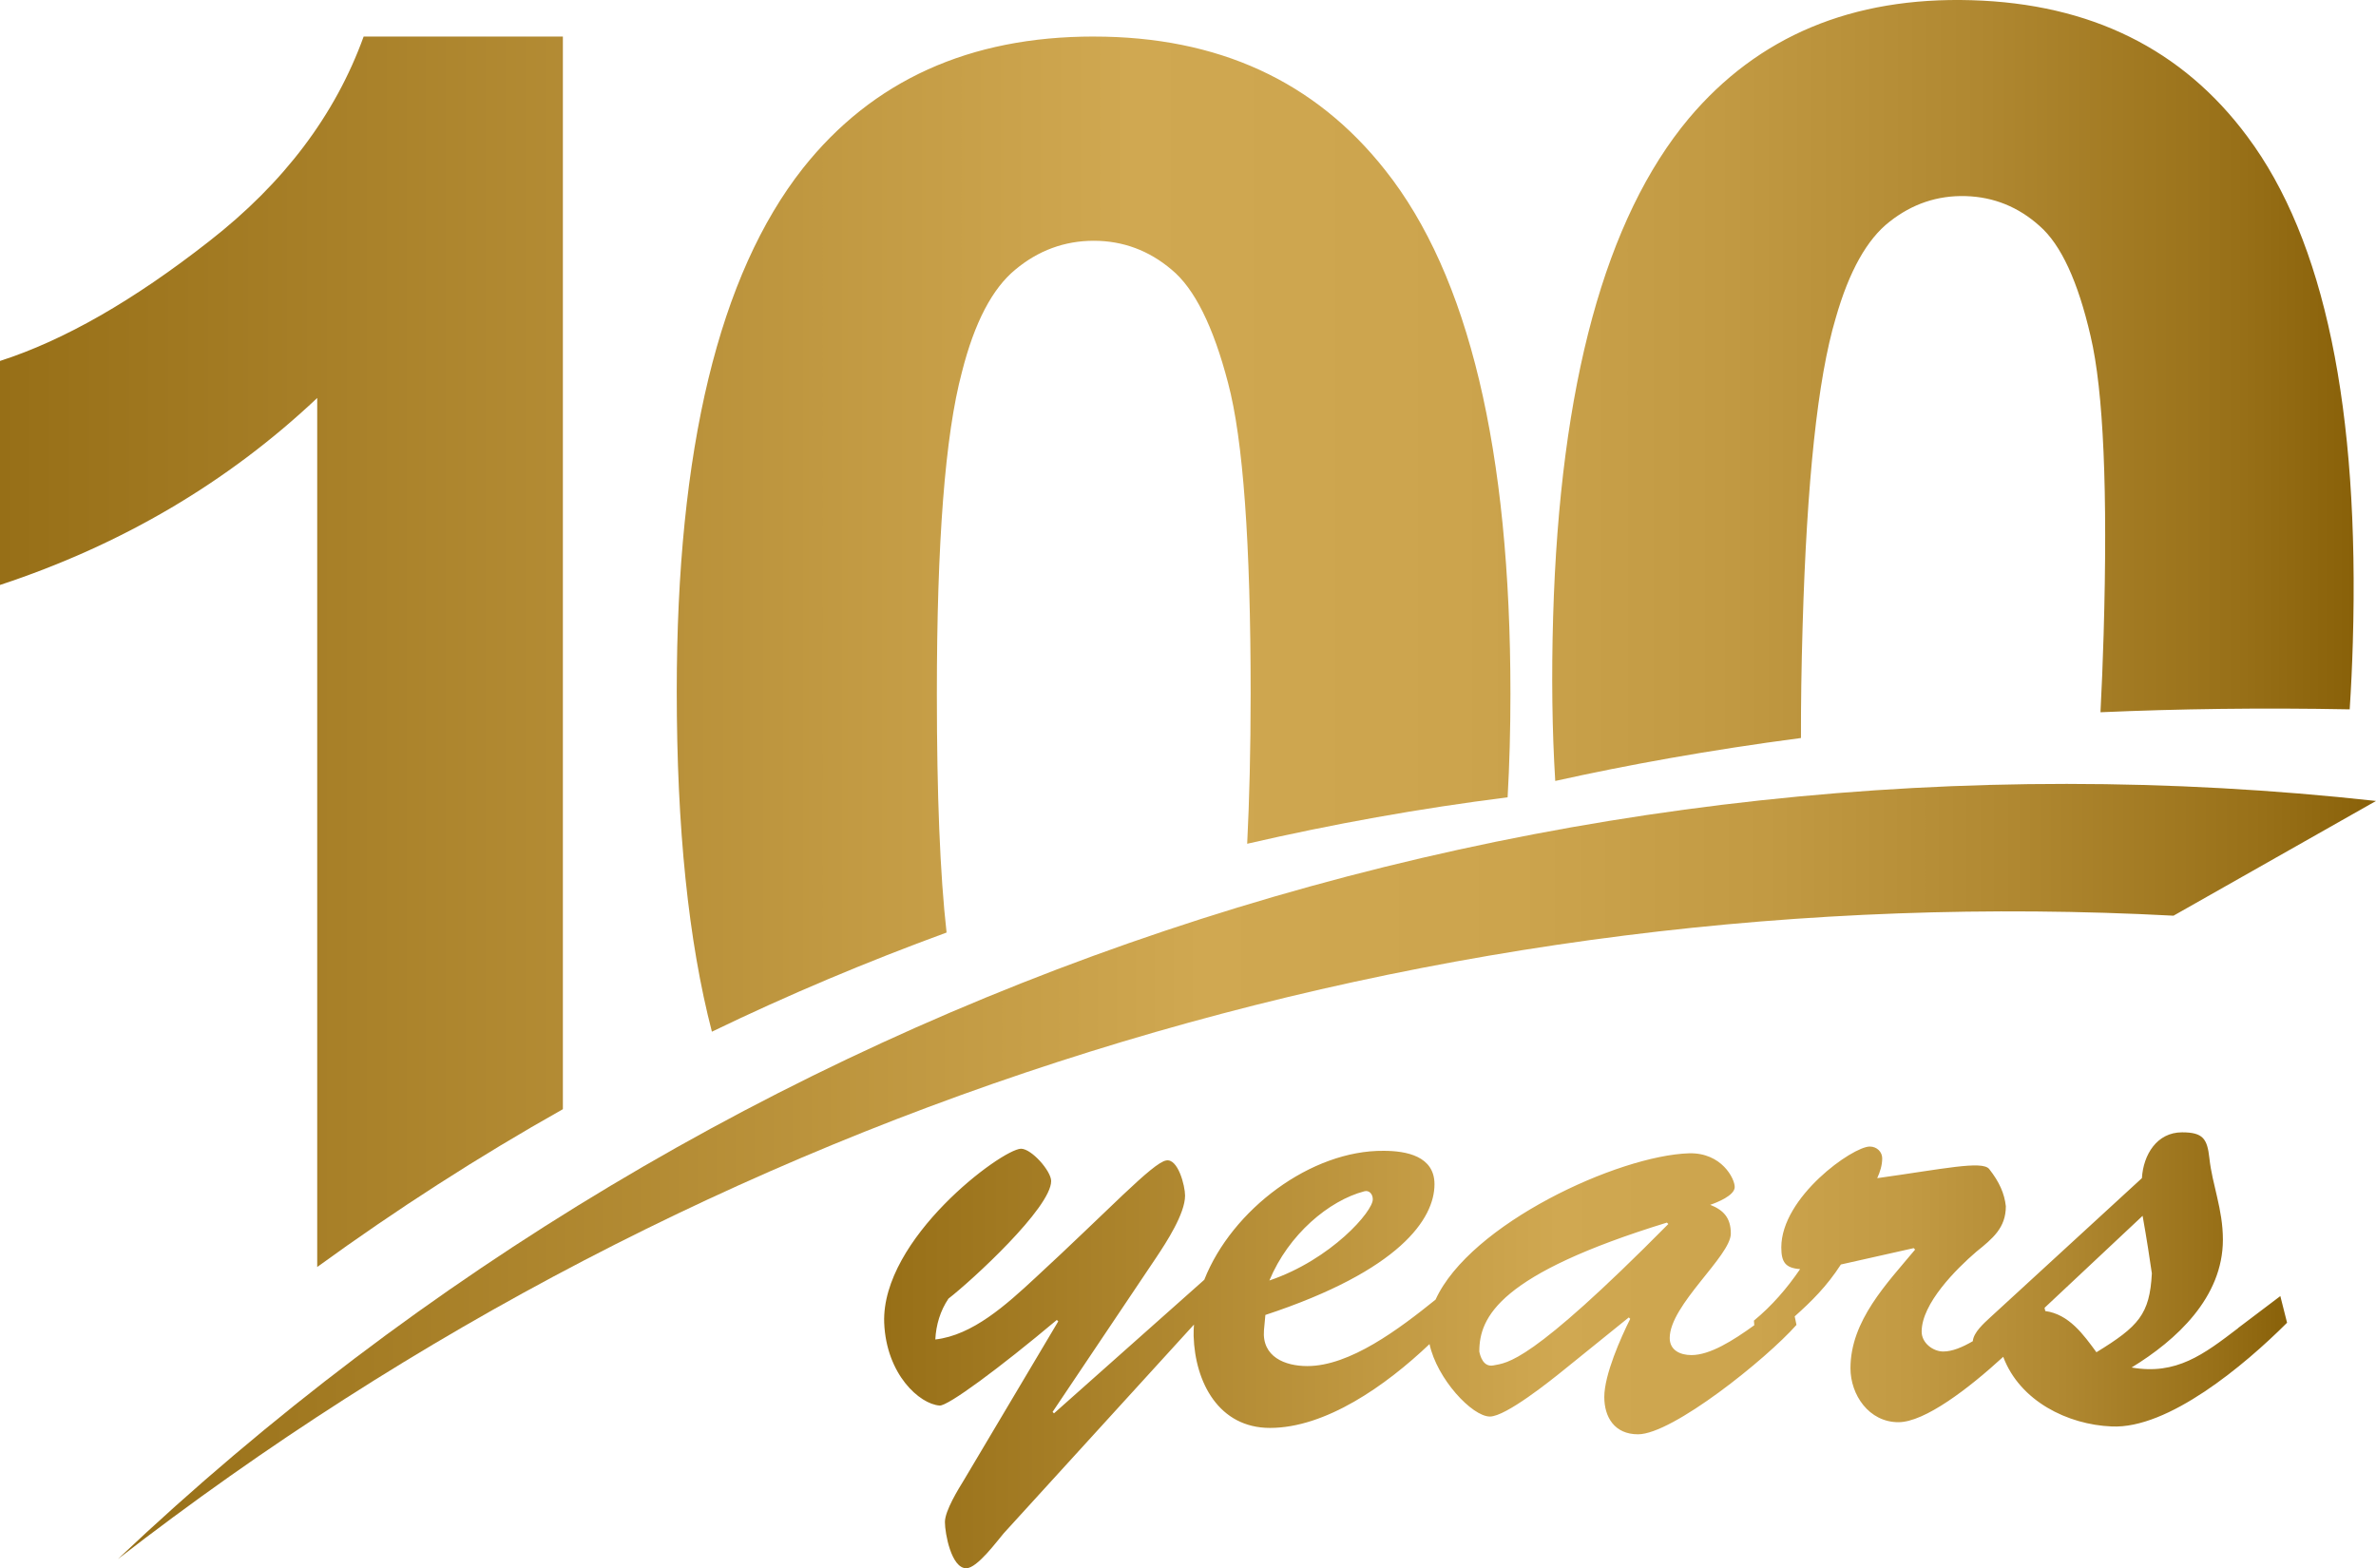 <?xml version="1.0" encoding="UTF-8"?><svg id="Ebene_2" xmlns="http://www.w3.org/2000/svg" xmlns:xlink="http://www.w3.org/1999/xlink" viewBox="0 0 955.84 630.95"><defs><style>.cls-1{fill:url(#linear-gradient-2);}.cls-1,.cls-2{fill-rule:evenodd;}.cls-2{fill:url(#linear-gradient);}.cls-3{fill:url(#linear-gradient-3);}</style><linearGradient id="linear-gradient" x1="47.45" y1="471.31" x2="955.84" y2="471.31" gradientUnits="userSpaceOnUse"><stop offset="0" stop-color="#976f17"/><stop offset=".48" stop-color="#d0a851"/><stop offset=".62" stop-color="#cca44d"/><stop offset=".73" stop-color="#c29a43"/><stop offset=".84" stop-color="#b08831"/><stop offset=".95" stop-color="#987018"/><stop offset="1" stop-color="#896109"/></linearGradient><linearGradient id="linear-gradient-2" x1="0" y1="254.88" x2="946.86" y2="254.88" xlink:href="#linear-gradient"/><linearGradient id="linear-gradient-3" x1="355.71" y1="543.27" x2="920.11" y2="543.27" xlink:href="#linear-gradient"/></defs><g id="Layer_1"><g><path class="cls-2" d="M874.38,368.41c-296.42-15.72-590.26,75.32-826.93,258.83,243.82-230.67,576.25-341.58,908.39-304.99l-81.46,46.16Z"/><path class="cls-1" d="M127.61,509.75V160.12C91.64,194.07,48.97,219.19,0,235.35v-90.13c25.87-8.33,53.77-24.36,84.06-48.09,30.17-23.48,50.87-50.99,62.23-82.42h80.15V446.26c-34.08,19.18-67.02,40.39-98.83,63.49h0ZM440.01,14.71c49.99,0,88.99,17.92,117.26,53.77,33.57,42.29,50.36,112.59,50.36,210.66,0,14.52-.38,28.4-1.13,41.65-35.22,4.42-70.31,10.73-104.77,18.68,.88-17.67,1.39-37.74,1.39-60.34,0-60.71-3.03-102.36-9.09-125.09-5.93-22.72-13.5-37.99-22.72-45.56-9.09-7.7-19.56-11.61-31.3-11.61s-22.34,3.91-31.56,11.61c-9.21,7.57-16.41,21.2-21.46,41.15-6.82,25.5-10.1,68.79-10.1,129.5,0,40.52,1.26,72.58,3.91,96.06-32.06,11.74-63.62,24.99-94.41,39.89-9.46-36.48-14.14-82.04-14.14-136.95,0-97.45,17.04-167.62,50.74-210.41,28.02-35.34,67.02-53.02,117-53.02h0Zm464.09,40.24C877.98,19.77,841.07,1.48,793.11,.08c-47.95-1.4-85.87,14.46-113.74,47.59-33.52,40.11-51.83,106.95-54.56,200.44-.69,23.83-.41,45.84,.85,66.09,28.76-6.39,61.7-12.39,98.85-17.28-.04-13.52,.18-28.51,.66-44.92,1.7-58.25,6.05-99.69,13.3-123.96,5.4-18.99,12.68-31.86,21.73-38.88,9.06-7.13,19.22-10.59,30.61-10.26,11.26,.33,21.2,4.37,29.7,12.01,8.63,7.53,15.46,22.39,20.52,44.35,5.18,21.97,6.93,62.01,5.23,120.26-.32,10.97-.75,21.31-1.26,31.04,31.4-1.37,64.81-1.85,100.26-1.17,.57-8.72,.99-17.69,1.26-26.95,2.74-94.09-11.41-162-42.43-203.5Z"/><path class="cls-3" d="M670.58,491.89l.57,.57c-56.03,56.6-64.75,55.74-70.32,56.88-4.28,.86-5.43-4.14-5.72-5.57,0-14.01,8.15-31.16,75.46-51.88h0Zm191.37-2.72c1.72,9.58,2.86,17.29,3.72,23.15-.86,16.44-5.29,21.3-22.3,31.73-5.14-7-11-15.29-20.58-16.58l-.29-1.29,39.45-37.02Zm38.45,45.16c-13.86,10.58-24.87,19.01-42.88,15.86,18.01-11,36.73-28.16,36.73-51.45,0-12.29-4.28-22.01-5.43-32.73-.86-7.86-2.57-10.44-11-10.44-10.14,0-15.58,9-16.15,18.43l-61.17,56.17c-2.29,2.14-6.57,5.86-6.86,9.43-4.15,2.43-8.29,4.15-11.87,4.15-4.15,0-8.71-3.43-8.71-8,0-11.29,13.86-25.15,22.01-32.16,6.57-5.29,11.86-9.58,11.86-18.29-.57-5.14-2.58-9.72-6.72-15-2.86-3.43-18.44,0-45.02,3.71,1.15-2.57,2-5.14,2-8,0-2.57-2.15-4.72-5-4.72-6.86,0-35.59,20.3-35.59,40.59,0,6,1.71,8.29,7.57,8.72-5.29,7.72-11.29,14.72-18.58,20.72l.14,1.86c-8.71,6.29-17.86,12.01-25.3,12.01-4.57,0-8.72-2-8.72-6.86,0-13.29,24.58-33.02,24.58-42.02,0-6.29-2.86-9.43-8.29-11.58,2.57-.86,9.86-3.71,9.86-7.15s-5.29-13.86-18.3-13.58c-28.58,.86-88.18,28.44-102.05,58.88-14.72,11.86-34.44,26.73-51.59,26.73-9,0-18.29-3.71-17.44-14.43l.57-6.14c54.17-17.87,68.03-38.73,68.03-52.59,0-11.29-11.29-13.44-20.44-13.44-29.15-.29-61.02,23.58-72.17,51.88l-60.46,53.74-.57-.57,41.73-62.17c4-6,11.57-17.58,11.57-24.86,0-4-2.85-15.01-7.57-14.15-5.43,.86-23.44,20.3-52.6,47.16-11.86,11.01-25.3,23.15-40.3,24.87,.29-5.86,2-11.58,5.29-16.44,9.43-7.29,41.31-36.59,41.31-47.31,0-4-7.86-13-12.15-13-7.86,.29-56.17,36.16-55.02,70.03,.86,20.87,14.29,32.73,22.29,33.3,3.28,.29,24.01-15.01,47.16-34.44l.57,.57-37.88,63.74c-2.28,3.72-7.71,12.44-7.71,17.01s2.57,18.58,8.58,18.58c4.43,0,12.43-11,15.15-14.15l76.46-83.89c-.14,1.57-.14,3-.14,4.57,.57,18.72,10.15,37.01,30.73,37.01,22.29,0,46.45-16.86,64.17-33.73,3,14,17.15,29.15,24.29,29.15,6.43,0,24.58-14.58,29.87-18.86l26.01-21.01,.57,.57c-3.72,7.43-10.43,22.44-10.43,31.44,0,8.14,4.14,15.01,13.57,15.01,13.87,0,51.6-30.3,63.74-44.02l-.71-3.43c6.57-5.86,12.87-12.01,18.58-20.87l29.29-6.58,.57,.58c-11.29,13.57-26.01,28.58-26.01,47.73,0,10.72,7.43,21.72,19.29,21.72,10.58,0,28.3-13.58,42.16-26.3,6.71,17.86,26.01,27.3,43.59,28.01,22.72,1.14,53.45-24.58,70.6-41.73l-2.71-10.72-17.01,12.86Zm-389.74-19.15c7.72-18.58,24.01-32.16,38.16-35.88,2-.57,3.43,1.15,3.43,3.15,.29,4.72-16.72,24.3-41.59,32.73h0Z"/></g></g></svg>